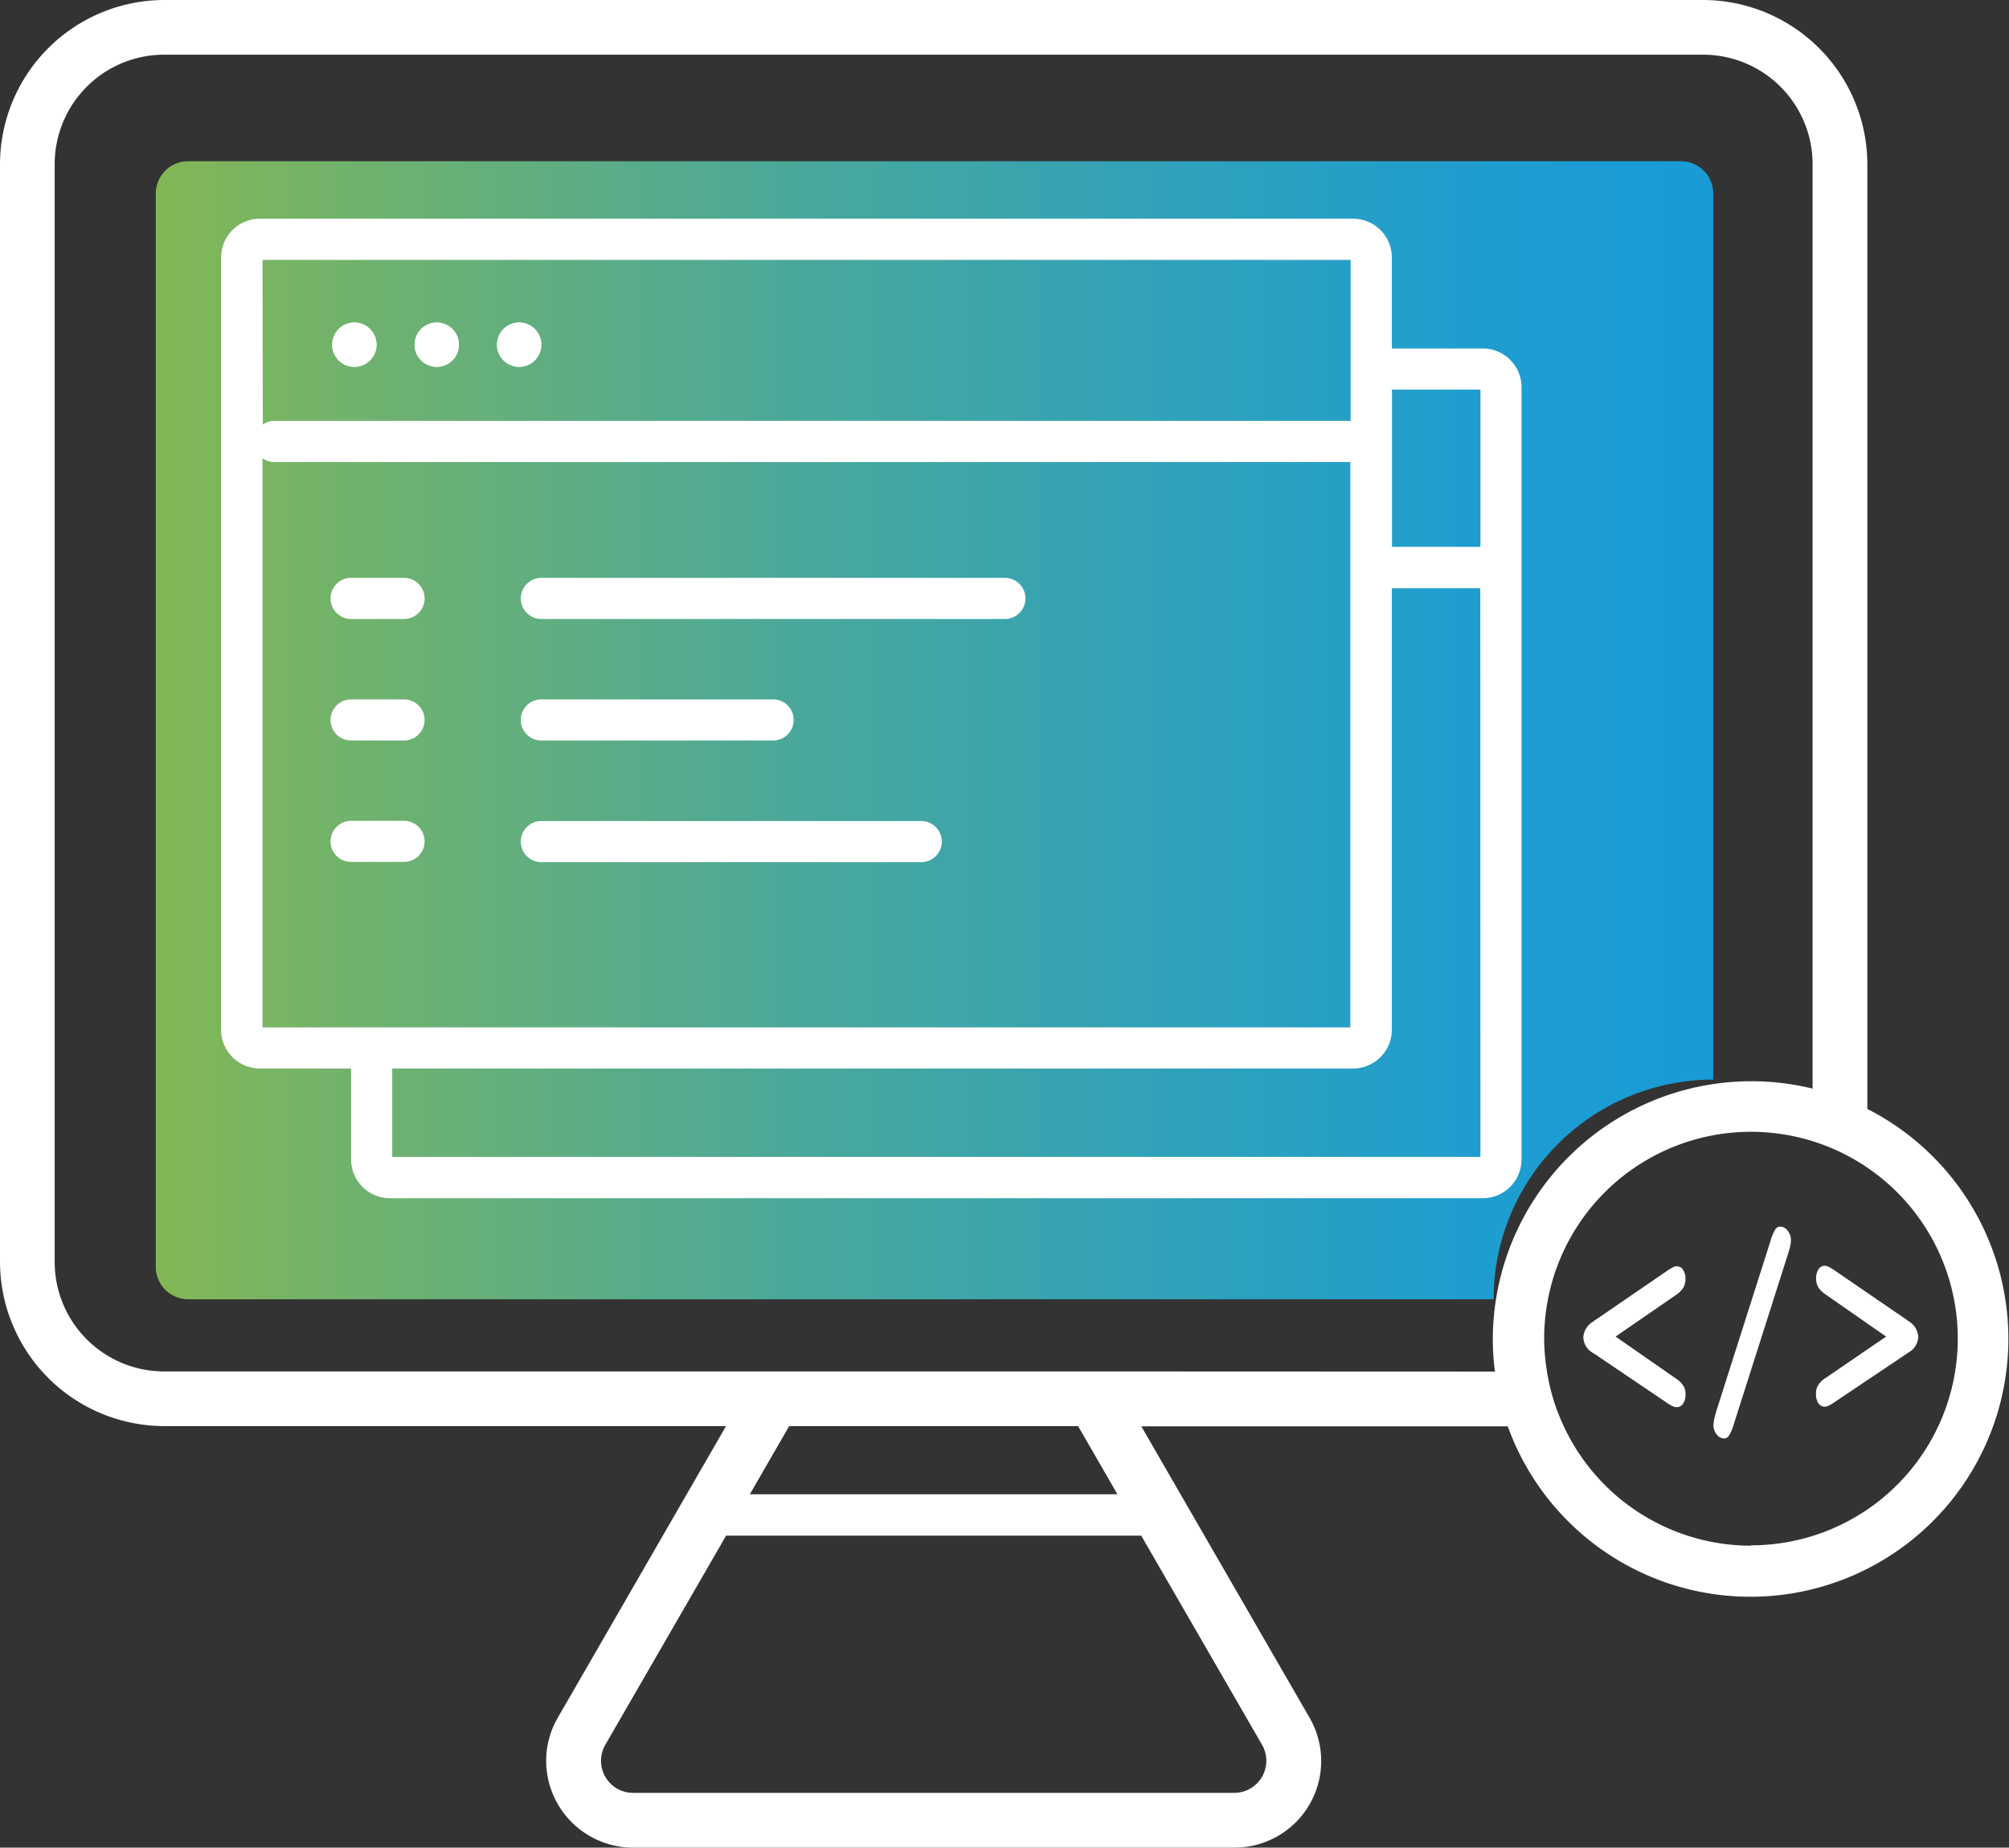 <svg xmlns="http://www.w3.org/2000/svg" xmlns:xlink="http://www.w3.org/1999/xlink" viewBox="0 0 272.59 250.73"><rect x="0" y="0" width="272.59" height="250.73" fill="#333333" stroke="none"/><defs><style>.cls-1{fill:url(#linear-gradient);}.cls-2{fill:#fff;}</style><linearGradient id="linear-gradient" x1="21.14" y1="99.1" x2="232.46" y2="99.1" gradientUnits="userSpaceOnUse"><stop offset="0" stop-color="#83b755"/><stop offset="0.13" stop-color="#70b26d"/><stop offset="0.41" stop-color="#4aa89a"/><stop offset="0.66" stop-color="#2fa1bb"/><stop offset="0.86" stop-color="#1e9dd0"/><stop offset="1" stop-color="#189bd7"/></linearGradient></defs><title>cP18_iconAsset 55@1x</title><g id="Layer_2" data-name="Layer 2"><g id="outlined"><path class="cls-1" d="M202.66,176.32H25.53a4.4,4.4,0,0,1-4.39-4.4V26.27a4.39,4.39,0,0,1,4.39-4.39H228.07a4.38,4.38,0,0,1,4.39,4.39V146.51A29.81,29.81,0,0,0,202.66,176.32Z"/><circle class="cls-2" cx="48.08" cy="46.78" r="3.01"/><path class="cls-2" d="M48.08,43.77a3,3,0,1,0,3,3,3,3,0,0,0-3-3Z"/><circle class="cls-2" cx="59.26" cy="46.78" r="3.01"/><path class="cls-2" d="M59.26,43.77a3,3,0,1,0,3,3,3,3,0,0,0-3-3Z"/><circle class="cls-2" cx="70.44" cy="46.78" r="3.01"/><path class="cls-2" d="M70.44,43.77a3,3,0,1,0,3,3,3,3,0,0,0-3-3Z"/><path class="cls-2" d="M206.45,157.37V52.53a5.26,5.26,0,0,0-5.24-5.24H188.85V34.93a5.26,5.26,0,0,0-5.25-5.25H35.27A5.26,5.26,0,0,0,30,34.93V139.77A5.26,5.26,0,0,0,35.27,145H47.64v12.36a5.26,5.26,0,0,0,5.24,5.24H201.21A5.26,5.26,0,0,0,206.45,157.37ZM35.62,35.27H183.26V57.11h-146a2.75,2.75,0,0,0-1.6.51Zm12,104.15h-12V62.19a2.75,2.75,0,0,0,1.6.51h146v76.72H47.64ZM200.87,157H53.22V145H183.6a5.26,5.26,0,0,0,5.25-5.24V79.83h12Zm0-82.79h-12V52.87h12Z"/><path class="cls-2" d="M73.45,84h62.9a2.79,2.79,0,1,0,0-5.58H73.45a2.79,2.79,0,1,0,0,5.58Z"/><path class="cls-2" d="M47.64,84h7.18a2.79,2.79,0,1,0,0-5.58H47.64a2.79,2.79,0,0,0,0,5.58Z"/><path class="cls-2" d="M47.64,100.49h7.18a2.79,2.79,0,1,0,0-5.58H47.64a2.79,2.79,0,0,0,0,5.58Z"/><path class="cls-2" d="M57.61,114.18a2.79,2.79,0,0,0-2.79-2.79H47.64a2.79,2.79,0,0,0,0,5.58h7.18A2.79,2.79,0,0,0,57.61,114.18Z"/><path class="cls-2" d="M73.45,117H125a2.79,2.79,0,0,0,0-5.58H73.45a2.79,2.79,0,0,0,0,5.58Z"/><path class="cls-2" d="M73.45,100.49H104.9a2.79,2.79,0,0,0,0-5.58H73.45a2.79,2.79,0,0,0,0,5.58Z"/><path class="cls-2" d="M253.37,150.49V22.27A22.33,22.33,0,0,0,231.1,0H22.27A22.33,22.33,0,0,0,0,22.27v149a22.33,22.33,0,0,0,22.27,22.26H98.51L75.7,233.07a11.65,11.65,0,0,0-1.59,6.07,11.79,11.79,0,0,0,11.78,11.59h81.58a11.75,11.75,0,0,0,10.2-17.66l-22.81-39.51h49.72a35,35,0,1,0,48.79-43.07Zm-82.13,86.29a4.35,4.35,0,0,1-3.77,6.52H85.89a4.35,4.35,0,0,1-3.76-6.52L98.52,208.4h56.33Zm-69.5-34,5.34-9.25h39.2l5.34,9.25Zm48.83-16.67H22.27A14.86,14.86,0,0,1,7.42,171.3v-149A14.86,14.86,0,0,1,22.27,7.42H231.1a14.86,14.86,0,0,1,14.84,14.85V147.73a34.61,34.61,0,0,0-8.39-1,35.08,35.08,0,0,0-35,35,33.64,33.64,0,0,0,.29,4.4Zm87,23.65a28.06,28.06,0,0,1-25.4-16.23,27.44,27.44,0,0,1-2.27-7.42,27.79,27.79,0,0,1-.38-4.4,28.06,28.06,0,1,1,28.05,28Z"/><path class="cls-2" d="M219.21,181.38l8.21,5.71a3.15,3.15,0,0,1,1,1,2.13,2.13,0,0,1,.28,1.13,2.18,2.18,0,0,1-.33,1.26,1,1,0,0,1-.87.48,1.23,1.23,0,0,1-.5-.11,3.92,3.92,0,0,1-.66-.37l-9.93-6.71-.24-.15a2.56,2.56,0,0,1-1.34-2.13,2.67,2.67,0,0,1,1.4-2.18l.1-.09,10-6.85a4.85,4.85,0,0,1,.75-.43,1,1,0,0,1,.41-.1,1,1,0,0,1,.87.48,2.17,2.17,0,0,1,.33,1.25,2.37,2.37,0,0,1-.28,1.16,3.29,3.29,0,0,1-1,1Z"/><path class="cls-2" d="M242.64,170.06l-7.39,23.21a6.44,6.44,0,0,1-.63,1.52.82.82,0,0,1-.68.42,1.3,1.3,0,0,1-1-.53,2,2,0,0,1-.45-1.33,6.48,6.48,0,0,1,.35-1.67l0-.07,7.38-23.18a6.65,6.65,0,0,1,.64-1.56.82.82,0,0,1,.68-.42,1.31,1.31,0,0,1,1,.54,2,2,0,0,1,.46,1.33,3.58,3.58,0,0,1-.08.7C242.88,169.27,242.78,169.61,242.64,170.06Z"/><path class="cls-2" d="M255.92,181.38l-8.22-5.72a3.24,3.24,0,0,1-1-1,2.37,2.37,0,0,1-.28-1.16,2.25,2.25,0,0,1,.32-1.25,1,1,0,0,1,.84-.48,1.06,1.06,0,0,1,.46.11,4.91,4.91,0,0,1,.74.42l10,6.85.1.09a2.67,2.67,0,0,1,1.4,2.18,2.54,2.54,0,0,1-1.35,2.13,1.44,1.44,0,0,1-.21.15l-10,6.71a3.53,3.53,0,0,1-.65.37,1.24,1.24,0,0,1-.51.11,1,1,0,0,1-.84-.47,2.25,2.25,0,0,1-.32-1.27,2.22,2.22,0,0,1,.27-1.13,3,3,0,0,1,1-1Z"/></g></g></svg>